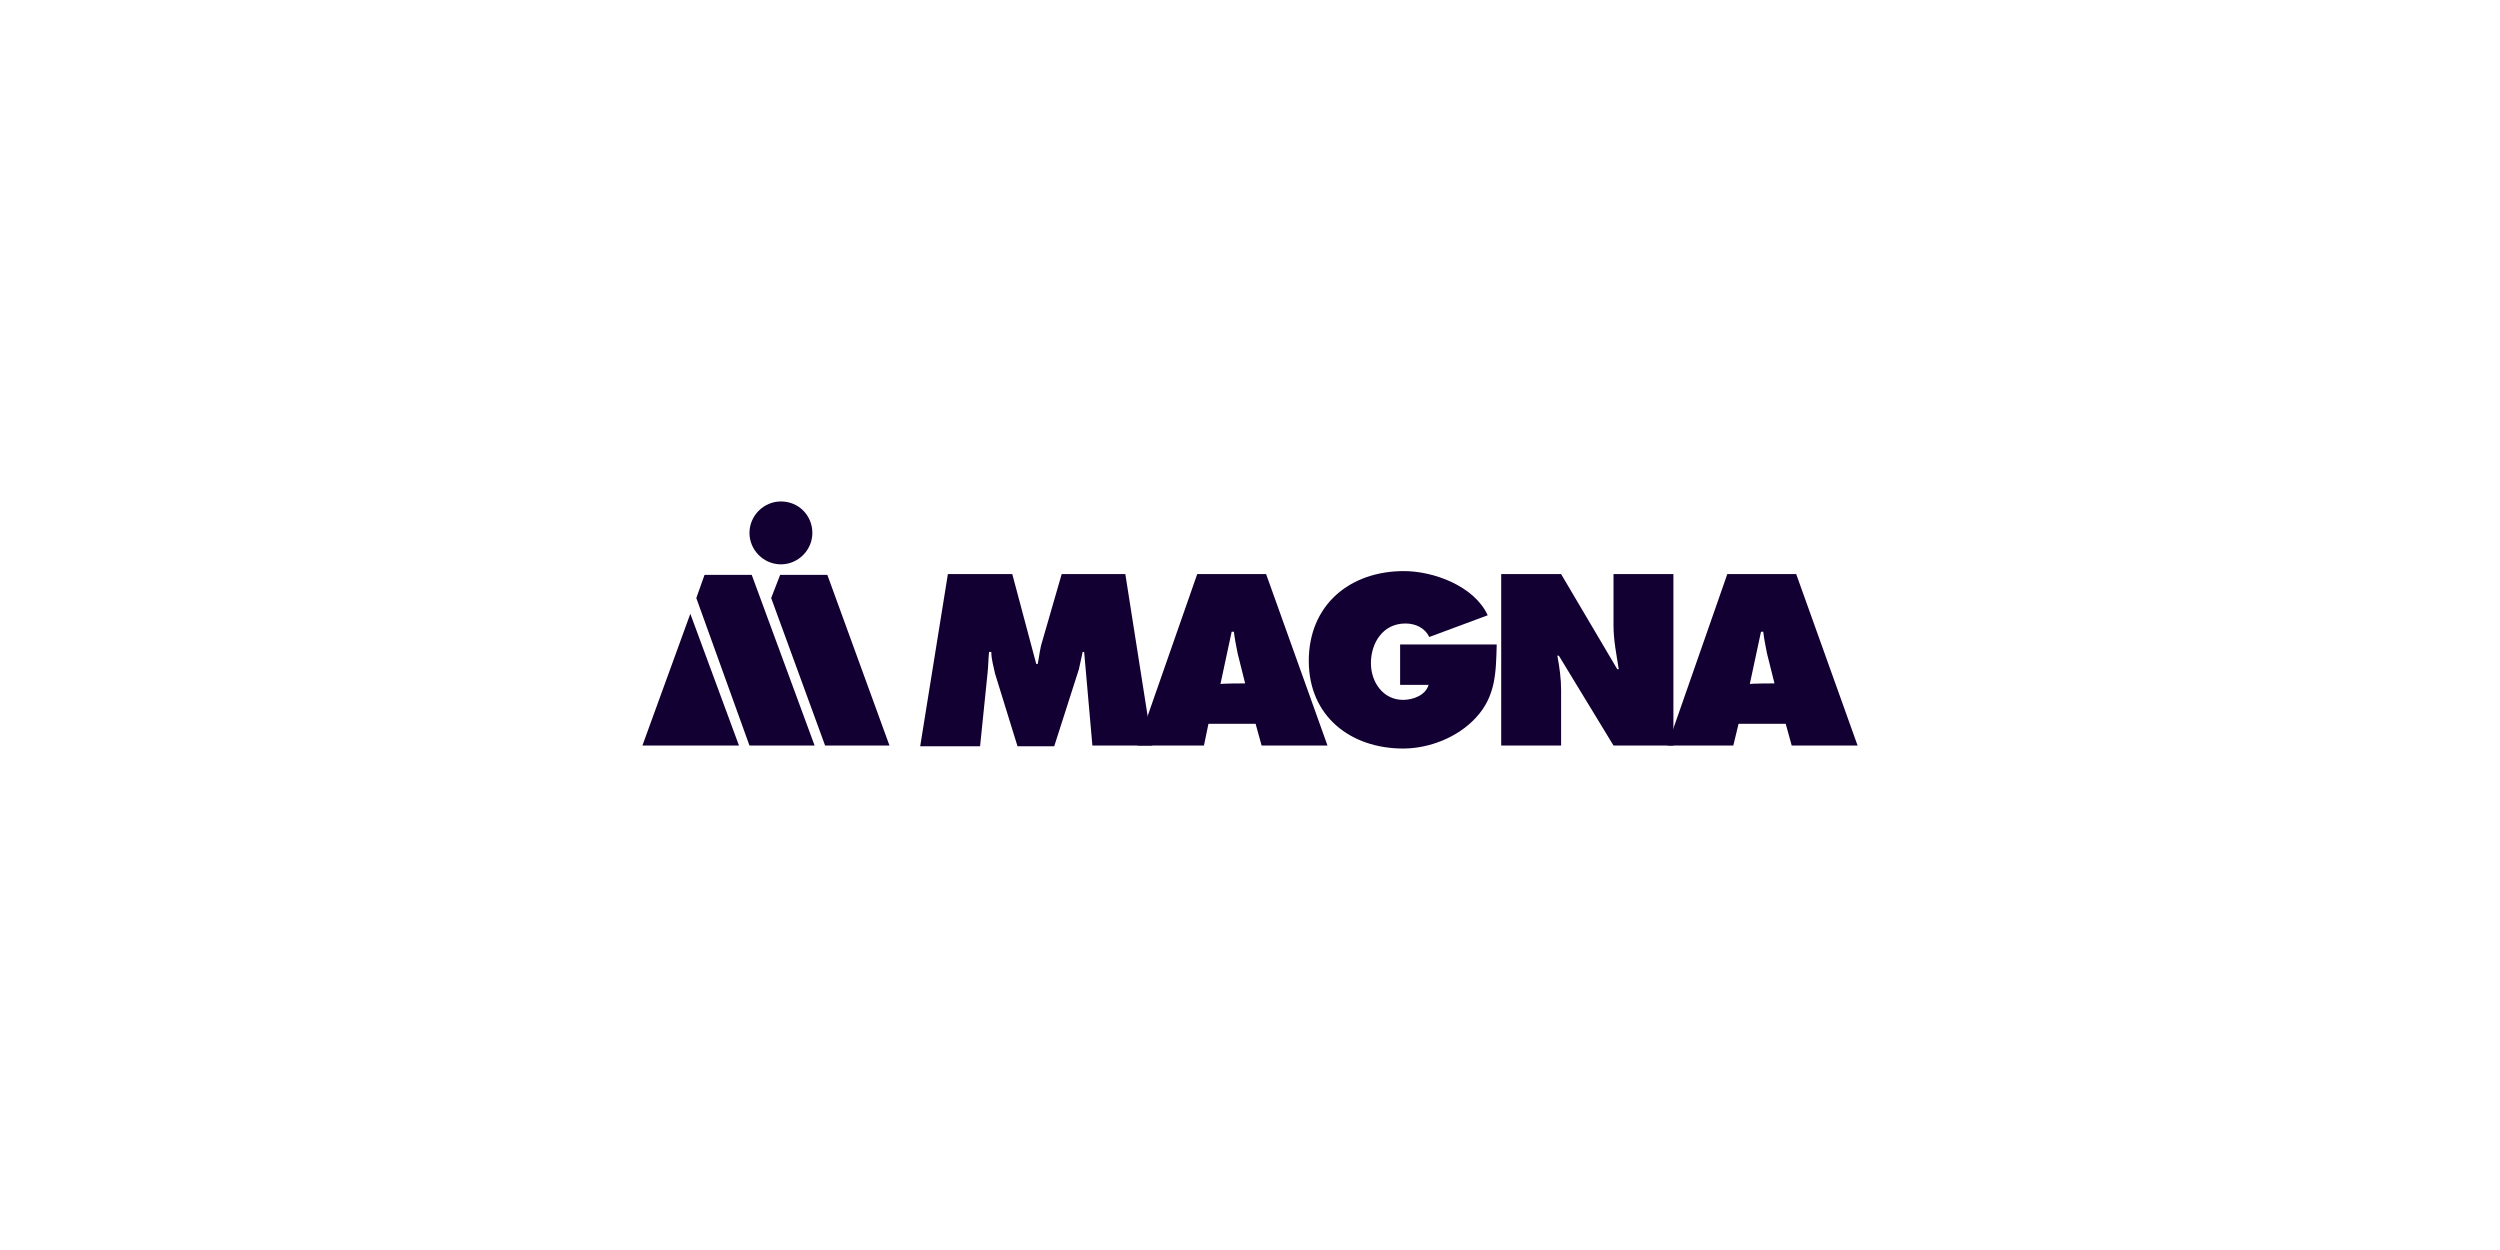 <svg width="256" height="128" viewBox="0 0 256 128" fill="none" xmlns="http://www.w3.org/2000/svg">
<path d="M97.063 58.786H103.657L106.111 67.987H106.264C106.417 67.22 106.494 66.376 106.724 65.686L108.717 58.786H115.234L117.994 76.344H111.861L111.017 66.76H110.864C110.711 67.373 110.634 67.91 110.481 68.523L107.951 76.42H104.194L101.894 68.983C101.74 68.217 101.51 67.527 101.51 66.76H101.28C101.204 67.45 101.204 68.217 101.127 68.907L100.36 76.42H94.227L97.063 58.786Z" fill="#130032"/>
<path d="M127.502 69.98L126.735 66.913C126.582 66.147 126.429 65.38 126.352 64.69H126.122L124.972 70.057C124.895 69.98 127.502 69.98 127.502 69.98ZM123.285 76.344H116.461L122.595 58.786H129.649L135.936 76.344H129.189L128.575 74.12H123.745L123.285 76.344Z" fill="#130032"/>
<path d="M153.263 65.993C153.186 68.83 153.186 71.284 151.116 73.507C149.276 75.5 146.363 76.65 143.679 76.65C138.312 76.65 134.019 73.354 134.019 67.68C134.019 61.93 138.235 58.48 143.756 58.48C146.823 58.48 150.963 60.013 152.343 63.003L146.363 65.227C145.902 64.306 144.982 63.846 143.909 63.846C141.609 63.846 140.382 65.84 140.382 67.91C140.382 69.827 141.609 71.667 143.679 71.667C144.676 71.667 145.979 71.207 146.286 70.133H143.372V65.993H153.263Z" fill="#130032"/>
<path d="M153.723 58.786H159.857L165.607 68.523H165.76C165.53 67.067 165.224 65.533 165.224 64.076V58.786H171.357V76.344H165.224L159.627 67.143H159.473C159.703 68.37 159.857 69.52 159.857 70.67V76.344H153.723V58.786Z" fill="#130032"/>
<path d="M181.708 69.98L180.941 66.913C180.788 66.147 180.634 65.38 180.557 64.69H180.327L179.177 70.057C179.101 69.98 181.708 69.98 181.708 69.98ZM177.491 76.344H170.744L176.877 58.786H183.931L190.218 76.344H183.471L182.858 74.12H178.027L177.491 76.344Z" fill="#130032"/>
<path d="M84.49 76.344H91.083L84.719 58.863H79.889L78.969 61.24L84.49 76.344Z" fill="#130032"/>
<path d="M79.966 51.349C78.202 51.349 76.746 52.806 76.746 54.569C76.746 56.333 78.202 57.789 79.966 57.789C81.729 57.789 83.186 56.333 83.186 54.569C83.186 52.806 81.806 51.349 79.966 51.349Z" fill="#130032"/>
<path d="M65.782 76.344H75.672L70.689 62.85L65.782 76.344Z" fill="#130032"/>
<path d="M76.746 76.344H83.416L76.976 58.863H72.146L71.302 61.24L76.746 76.344Z" fill="#130032"/>
</svg>
